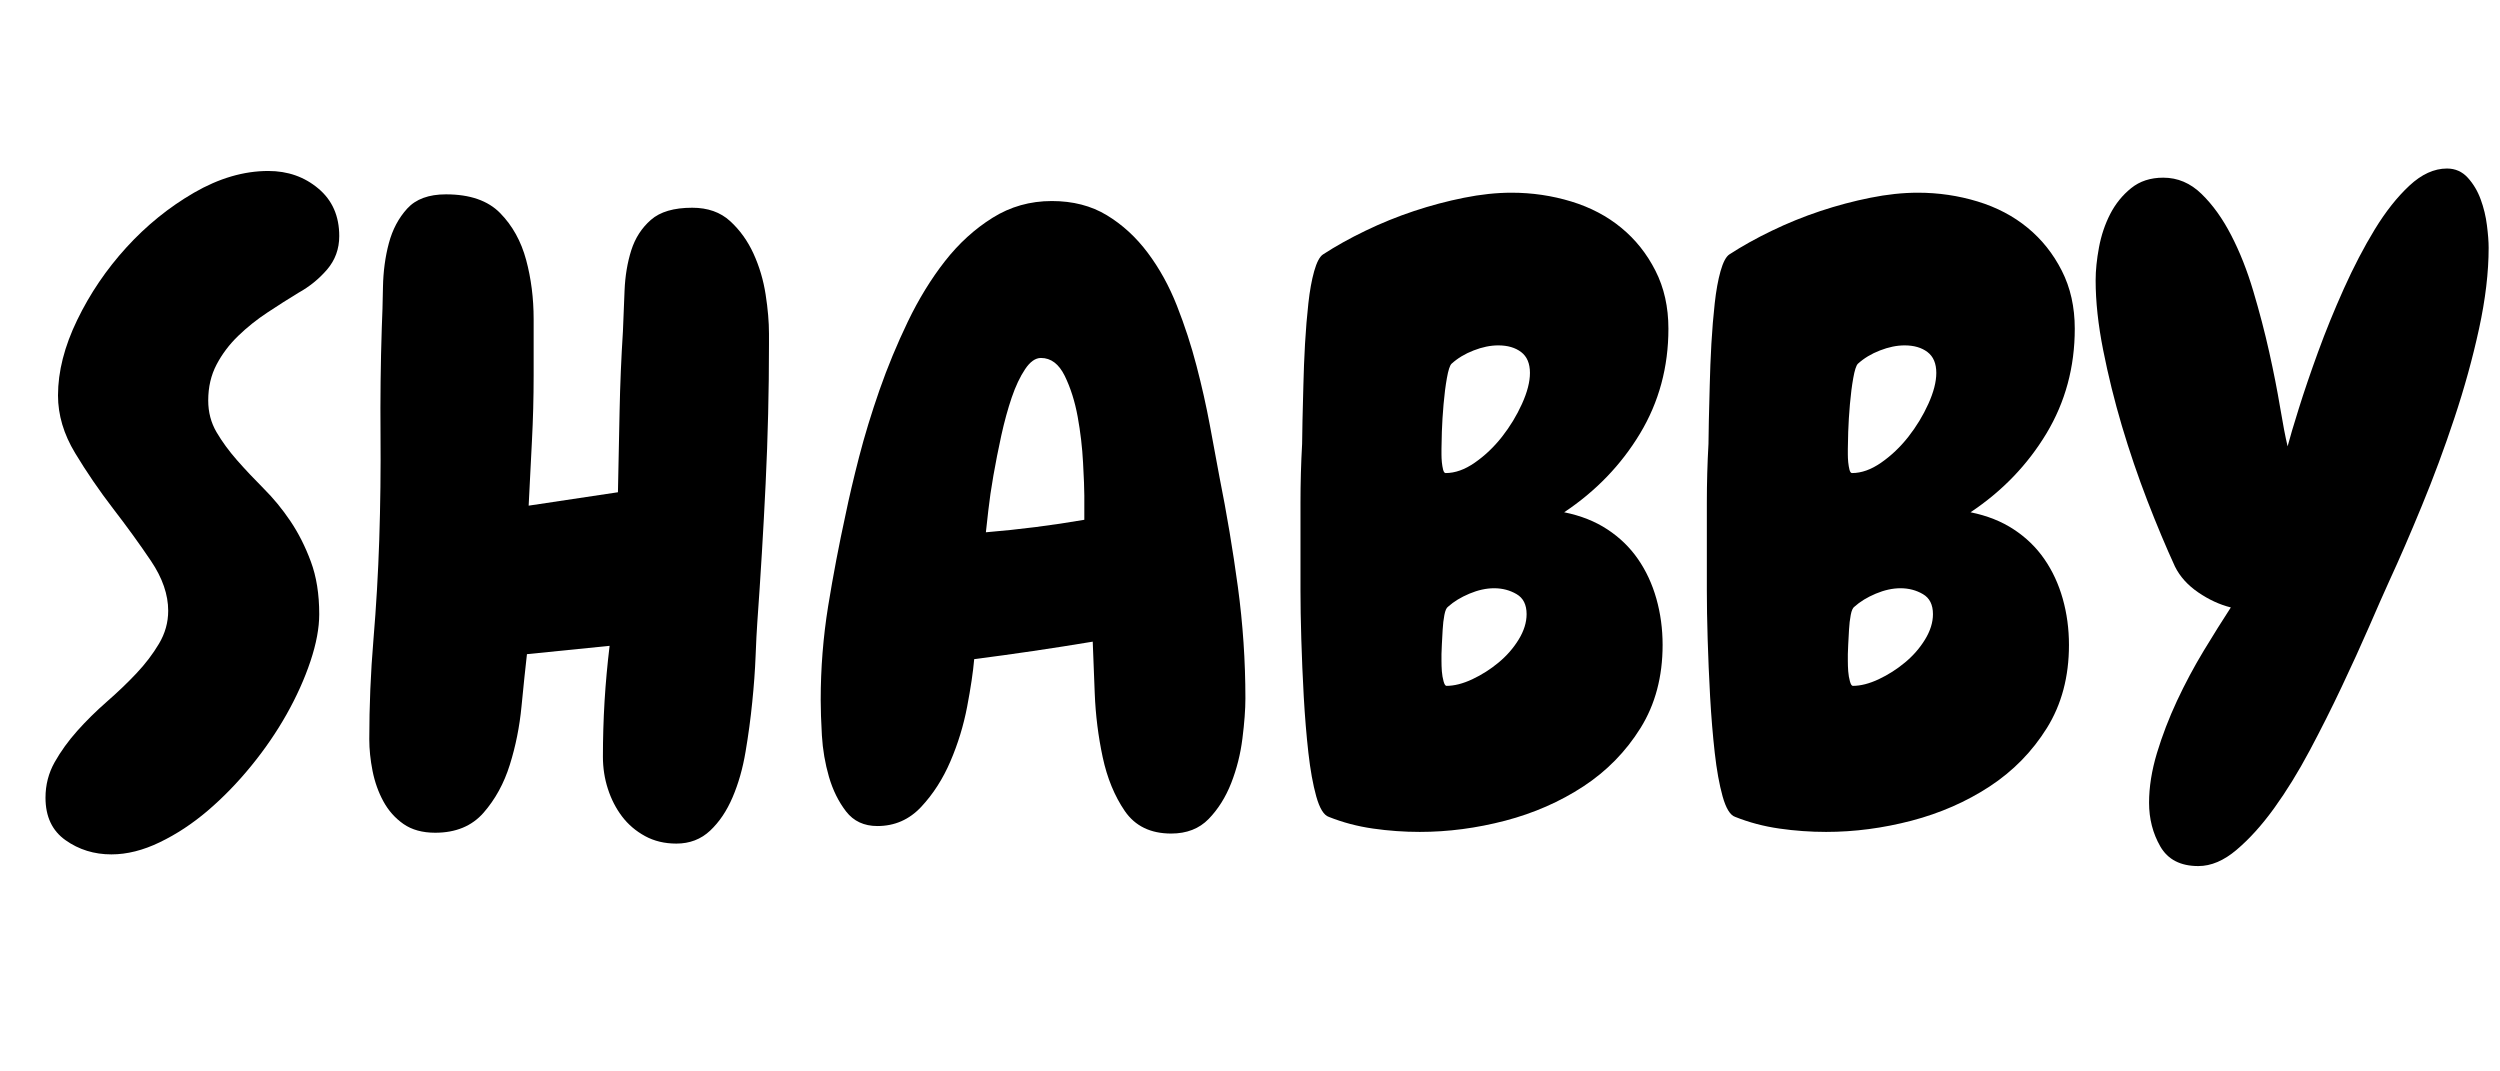 <svg xmlns="http://www.w3.org/2000/svg" xmlns:xlink="http://www.w3.org/1999/xlink" width="700" zoomAndPan="magnify" viewBox="0 0 525 225" height="300" preserveAspectRatio="xMidYMid meet" version="1.0"><defs><g/></defs><g fill="#000000" fill-opacity="1"><g transform="translate(8.68, 172.593)"><g><path d="M 62.562 -123.016 C 62.562 -120.328 61.711 -117.988 60.016 -116 C 58.316 -114.02 56.301 -112.383 53.969 -111.094 C 51.863 -109.812 49.703 -108.438 47.484 -106.969 C 45.266 -105.508 43.219 -103.875 41.344 -102.062 C 39.477 -100.258 37.961 -98.25 36.797 -96.031 C 35.629 -93.812 35.047 -91.297 35.047 -88.484 C 35.047 -86.035 35.629 -83.816 36.797 -81.828 C 37.961 -79.848 39.391 -77.895 41.078 -75.969 C 42.773 -74.039 44.645 -72.051 46.688 -70 C 48.738 -67.957 50.609 -65.68 52.297 -63.172 C 53.992 -60.66 55.426 -57.828 56.594 -54.672 C 57.77 -51.516 58.359 -47.832 58.359 -43.625 C 58.359 -40.707 57.742 -37.41 56.516 -33.734 C 55.285 -30.055 53.617 -26.348 51.516 -22.609 C 49.41 -18.867 46.926 -15.242 44.062 -11.734 C 41.207 -8.234 38.172 -5.109 34.953 -2.359 C 31.742 0.379 28.383 2.594 24.875 4.281 C 21.375 5.977 17.988 6.828 14.719 6.828 C 11.094 6.828 7.879 5.832 5.078 3.844 C 2.273 1.863 0.875 -1.109 0.875 -5.078 C 0.875 -7.766 1.516 -10.25 2.797 -12.531 C 4.086 -14.812 5.664 -17 7.531 -19.094 C 9.406 -21.195 11.477 -23.242 13.75 -25.234 C 16.031 -27.223 18.102 -29.207 19.969 -31.188 C 21.844 -33.176 23.422 -35.25 24.703 -37.406 C 25.992 -39.57 26.641 -41.879 26.641 -44.328 C 26.641 -47.723 25.441 -51.203 23.047 -54.766 C 20.648 -58.328 17.988 -62.004 15.062 -65.797 C 12.145 -69.598 9.488 -73.484 7.094 -77.453 C 4.695 -81.422 3.5 -85.453 3.5 -89.547 C 3.5 -94.566 4.844 -99.848 7.531 -105.391 C 10.219 -110.941 13.664 -116.023 17.875 -120.641 C 22.082 -125.254 26.812 -129.082 32.062 -132.125 C 37.32 -135.164 42.52 -136.688 47.656 -136.688 C 51.75 -136.688 55.254 -135.457 58.172 -133 C 61.098 -130.551 62.562 -127.223 62.562 -123.016 Z M 62.562 -123.016 "/></g></g></g><g fill="#000000" fill-opacity="1"><g transform="translate(72.112, 172.593)"><g><path d="M 89.375 -100.234 C 89.375 -90.535 89.141 -80.805 88.672 -71.047 C 88.203 -61.297 87.617 -51.57 86.922 -41.875 C 86.797 -40.125 86.676 -37.758 86.562 -34.781 C 86.445 -31.801 86.211 -28.586 85.859 -25.141 C 85.516 -21.691 85.047 -18.219 84.453 -14.719 C 83.867 -11.219 82.961 -8.035 81.734 -5.172 C 80.516 -2.305 78.941 0.031 77.016 1.844 C 75.086 3.656 72.723 4.562 69.922 4.562 C 67.461 4.562 65.27 4.035 63.344 2.984 C 61.414 1.93 59.805 0.555 58.516 -1.141 C 57.234 -2.836 56.242 -4.766 55.547 -6.922 C 54.848 -9.078 54.5 -11.328 54.5 -13.672 C 54.5 -17.523 54.613 -21.406 54.844 -25.312 C 55.082 -29.227 55.438 -33.113 55.906 -36.969 L 38.547 -35.219 C 38.203 -32.188 37.82 -28.535 37.406 -24.266 C 37 -20.004 36.18 -15.914 34.953 -12 C 33.734 -8.094 31.895 -4.734 29.438 -1.922 C 26.988 0.879 23.602 2.281 19.281 2.281 C 16.594 2.281 14.367 1.664 12.609 0.438 C 10.859 -0.789 9.457 -2.367 8.406 -4.297 C 7.352 -6.223 6.594 -8.352 6.125 -10.688 C 5.664 -13.02 5.438 -15.238 5.438 -17.344 C 5.438 -24.352 5.727 -31.332 6.312 -38.281 C 6.895 -45.238 7.301 -52.223 7.531 -59.234 C 7.77 -66.586 7.859 -73.973 7.797 -81.391 C 7.734 -88.805 7.82 -96.254 8.062 -103.734 C 8.176 -106.191 8.258 -109.055 8.312 -112.328 C 8.375 -115.598 8.785 -118.66 9.547 -121.516 C 10.305 -124.379 11.594 -126.805 13.406 -128.797 C 15.219 -130.785 17.93 -131.781 21.547 -131.781 C 26.578 -131.781 30.375 -130.461 32.938 -127.828 C 35.508 -125.203 37.32 -121.93 38.375 -118.016 C 39.426 -114.109 39.953 -109.961 39.953 -105.578 C 39.953 -101.191 39.953 -97.25 39.953 -93.75 C 39.953 -89.07 39.832 -84.484 39.594 -79.984 C 39.363 -75.492 39.133 -70.969 38.906 -66.406 L 57.656 -69.219 C 57.77 -74.938 57.883 -80.598 58 -86.203 C 58.113 -91.816 58.348 -97.426 58.703 -103.031 C 58.816 -105.719 58.93 -108.578 59.047 -111.609 C 59.172 -114.648 59.641 -117.457 60.453 -120.031 C 61.273 -122.602 62.648 -124.734 64.578 -126.422 C 66.504 -128.117 69.395 -128.969 73.25 -128.969 C 76.52 -128.969 79.176 -128.031 81.219 -126.156 C 83.258 -124.289 84.895 -122.016 86.125 -119.328 C 87.352 -116.641 88.203 -113.773 88.672 -110.734 C 89.141 -107.703 89.375 -104.961 89.375 -102.516 Z M 89.375 -100.234 "/></g></g></g><g fill="#000000" fill-opacity="1"><g transform="translate(167.785, 172.593)"><g><path d="M 93.75 -25.938 C 93.75 -23.602 93.539 -20.797 93.125 -17.516 C 92.719 -14.242 91.93 -11.117 90.766 -8.141 C 89.598 -5.172 88.02 -2.66 86.031 -0.609 C 84.051 1.43 81.426 2.453 78.156 2.453 C 73.832 2.453 70.586 0.875 68.422 -2.281 C 66.266 -5.438 64.719 -9.203 63.781 -13.578 C 62.844 -17.961 62.285 -22.43 62.109 -26.984 C 61.941 -31.535 61.801 -35.156 61.688 -37.844 C 53.27 -36.445 44.973 -35.223 36.797 -34.172 C 36.566 -31.484 36.07 -28.148 35.312 -24.172 C 34.551 -20.203 33.379 -16.379 31.797 -12.703 C 30.223 -9.023 28.18 -5.844 25.672 -3.156 C 23.16 -0.469 20.094 0.875 16.469 0.875 C 13.664 0.875 11.473 -0.145 9.891 -2.188 C 8.316 -4.227 7.117 -6.648 6.297 -9.453 C 5.484 -12.266 4.988 -15.16 4.812 -18.141 C 4.645 -21.117 4.562 -23.598 4.562 -25.578 C 4.562 -32.242 5.082 -38.816 6.125 -45.297 C 7.176 -51.773 8.406 -58.227 9.812 -64.656 C 10.508 -68.051 11.441 -72.023 12.609 -76.578 C 13.785 -81.129 15.219 -85.828 16.906 -90.672 C 18.602 -95.523 20.586 -100.316 22.859 -105.047 C 25.141 -109.785 27.738 -114.02 30.656 -117.75 C 33.582 -121.488 36.914 -124.523 40.656 -126.859 C 44.395 -129.203 48.539 -130.375 53.094 -130.375 C 57.531 -130.375 61.383 -129.379 64.656 -127.391 C 67.926 -125.41 70.785 -122.785 73.234 -119.516 C 75.691 -116.242 77.738 -112.531 79.375 -108.375 C 81.008 -104.227 82.379 -100.023 83.484 -95.766 C 84.598 -91.504 85.535 -87.328 86.297 -83.234 C 87.055 -79.148 87.727 -75.531 88.312 -72.375 C 89.832 -64.781 91.117 -57.098 92.172 -49.328 C 93.223 -41.555 93.75 -33.758 93.75 -25.938 Z M 59.922 -68.516 C 59.922 -69.922 59.832 -72.227 59.656 -75.438 C 59.488 -78.645 59.113 -81.852 58.531 -85.062 C 57.945 -88.281 57.039 -91.145 55.812 -93.656 C 54.582 -96.164 52.914 -97.422 50.812 -97.422 C 49.645 -97.422 48.535 -96.633 47.484 -95.062 C 46.43 -93.488 45.492 -91.504 44.672 -89.109 C 43.859 -86.711 43.129 -84.051 42.484 -81.125 C 41.848 -78.207 41.297 -75.406 40.828 -72.719 C 40.359 -70.031 40.004 -67.602 39.766 -65.438 C 39.535 -63.281 39.363 -61.738 39.25 -60.812 C 46.258 -61.395 53.148 -62.27 59.922 -63.438 Z M 59.922 -68.516 "/></g></g></g><g fill="#000000" fill-opacity="1"><g transform="translate(267.664, 172.593)"><g><path d="M 82.703 -103.562 C 82.703 -95.5 80.719 -88.164 76.75 -81.562 C 72.781 -74.969 67.469 -69.453 60.812 -65.016 C 64.312 -64.305 67.344 -63.102 69.906 -61.406 C 72.477 -59.719 74.613 -57.645 76.312 -55.188 C 78.008 -52.738 79.297 -49.969 80.172 -46.875 C 81.047 -43.781 81.484 -40.539 81.484 -37.156 C 81.484 -30.488 79.938 -24.672 76.844 -19.703 C 73.75 -14.742 69.742 -10.656 64.828 -7.438 C 59.922 -4.227 54.457 -1.832 48.438 -0.25 C 42.426 1.32 36.441 2.109 30.484 2.109 C 27.211 2.109 23.941 1.875 20.672 1.406 C 17.398 0.938 14.305 0.117 11.391 -1.047 C 10.336 -1.398 9.457 -2.832 8.75 -5.344 C 8.051 -7.852 7.5 -10.914 7.094 -14.531 C 6.688 -18.156 6.363 -22.07 6.125 -26.281 C 5.895 -30.488 5.723 -34.52 5.609 -38.375 C 5.492 -42.227 5.438 -45.613 5.438 -48.531 C 5.438 -51.457 5.438 -53.504 5.438 -54.672 C 5.438 -58.766 5.438 -62.883 5.438 -67.031 C 5.438 -71.176 5.551 -75.289 5.781 -79.375 C 5.781 -80.426 5.805 -82.062 5.859 -84.281 C 5.922 -86.5 5.984 -88.984 6.047 -91.734 C 6.109 -94.484 6.223 -97.375 6.391 -100.406 C 6.566 -103.445 6.801 -106.281 7.094 -108.906 C 7.383 -111.531 7.789 -113.773 8.312 -115.641 C 8.844 -117.516 9.457 -118.688 10.156 -119.156 C 12.844 -120.906 15.82 -122.566 19.094 -124.141 C 22.363 -125.723 25.75 -127.098 29.25 -128.266 C 32.758 -129.43 36.266 -130.363 39.766 -131.062 C 43.273 -131.77 46.609 -132.125 49.766 -132.125 C 54.086 -132.125 58.266 -131.508 62.297 -130.281 C 66.328 -129.051 69.832 -127.207 72.812 -124.75 C 75.789 -122.301 78.18 -119.297 79.984 -115.734 C 81.797 -112.172 82.703 -108.113 82.703 -103.562 Z M 53.625 -94.281 C 53.625 -96.258 53.008 -97.719 51.781 -98.656 C 50.551 -99.594 48.945 -100.062 46.969 -100.062 C 45.332 -100.062 43.609 -99.707 41.797 -99 C 39.984 -98.301 38.438 -97.367 37.156 -96.203 C 36.801 -95.848 36.477 -94.852 36.188 -93.219 C 35.895 -91.582 35.66 -89.742 35.484 -87.703 C 35.305 -85.66 35.188 -83.734 35.125 -81.922 C 35.07 -80.109 35.047 -78.91 35.047 -78.328 C 35.047 -78.098 35.047 -77.719 35.047 -77.188 C 35.047 -76.664 35.07 -76.113 35.125 -75.531 C 35.188 -74.945 35.273 -74.422 35.391 -73.953 C 35.516 -73.484 35.691 -73.25 35.922 -73.25 C 37.91 -73.25 39.953 -73.977 42.047 -75.438 C 44.148 -76.895 46.051 -78.703 47.75 -80.859 C 49.445 -83.023 50.848 -85.332 51.953 -87.781 C 53.066 -90.238 53.625 -92.406 53.625 -94.281 Z M 52.922 -43.625 C 52.922 -45.613 52.219 -47.016 50.812 -47.828 C 49.414 -48.648 47.844 -49.062 46.094 -49.062 C 44.445 -49.062 42.719 -48.68 40.906 -47.922 C 39.102 -47.16 37.617 -46.254 36.453 -45.203 C 36.098 -44.973 35.832 -44.391 35.656 -43.453 C 35.477 -42.523 35.359 -41.504 35.297 -40.391 C 35.242 -39.273 35.188 -38.223 35.125 -37.234 C 35.07 -36.242 35.047 -35.57 35.047 -35.219 C 35.047 -34.988 35.047 -34.52 35.047 -33.812 C 35.047 -33.113 35.07 -32.383 35.125 -31.625 C 35.188 -30.863 35.305 -30.16 35.484 -29.516 C 35.66 -28.879 35.863 -28.562 36.094 -28.562 C 37.727 -28.562 39.539 -29.023 41.531 -29.953 C 43.52 -30.891 45.359 -32.062 47.047 -33.469 C 48.742 -34.875 50.145 -36.477 51.25 -38.281 C 52.363 -40.094 52.922 -41.875 52.922 -43.625 Z M 52.922 -43.625 "/></g></g></g><g fill="#000000" fill-opacity="1"><g transform="translate(352.999, 172.593)"><g><path d="M 82.703 -103.562 C 82.703 -95.5 80.719 -88.164 76.75 -81.562 C 72.781 -74.969 67.469 -69.453 60.812 -65.016 C 64.312 -64.305 67.344 -63.102 69.906 -61.406 C 72.477 -59.719 74.613 -57.645 76.312 -55.188 C 78.008 -52.738 79.297 -49.969 80.172 -46.875 C 81.047 -43.781 81.484 -40.539 81.484 -37.156 C 81.484 -30.488 79.938 -24.672 76.844 -19.703 C 73.75 -14.742 69.742 -10.656 64.828 -7.438 C 59.922 -4.227 54.457 -1.832 48.438 -0.25 C 42.426 1.32 36.441 2.109 30.484 2.109 C 27.211 2.109 23.941 1.875 20.672 1.406 C 17.398 0.938 14.305 0.117 11.391 -1.047 C 10.336 -1.398 9.457 -2.832 8.75 -5.344 C 8.051 -7.852 7.5 -10.914 7.094 -14.531 C 6.688 -18.156 6.363 -22.07 6.125 -26.281 C 5.895 -30.488 5.723 -34.52 5.609 -38.375 C 5.492 -42.227 5.438 -45.613 5.438 -48.531 C 5.438 -51.457 5.438 -53.504 5.438 -54.672 C 5.438 -58.766 5.438 -62.883 5.438 -67.031 C 5.438 -71.176 5.551 -75.289 5.781 -79.375 C 5.781 -80.426 5.805 -82.062 5.859 -84.281 C 5.922 -86.5 5.984 -88.984 6.047 -91.734 C 6.109 -94.484 6.223 -97.375 6.391 -100.406 C 6.566 -103.445 6.801 -106.281 7.094 -108.906 C 7.383 -111.531 7.789 -113.773 8.312 -115.641 C 8.844 -117.516 9.457 -118.688 10.156 -119.156 C 12.844 -120.906 15.82 -122.566 19.094 -124.141 C 22.363 -125.723 25.75 -127.098 29.25 -128.266 C 32.758 -129.43 36.266 -130.363 39.766 -131.062 C 43.273 -131.77 46.609 -132.125 49.766 -132.125 C 54.086 -132.125 58.266 -131.508 62.297 -130.281 C 66.328 -129.051 69.832 -127.207 72.812 -124.75 C 75.789 -122.301 78.18 -119.297 79.984 -115.734 C 81.797 -112.172 82.703 -108.113 82.703 -103.562 Z M 53.625 -94.281 C 53.625 -96.258 53.008 -97.719 51.781 -98.656 C 50.551 -99.594 48.945 -100.062 46.969 -100.062 C 45.332 -100.062 43.609 -99.707 41.797 -99 C 39.984 -98.301 38.438 -97.367 37.156 -96.203 C 36.801 -95.848 36.477 -94.852 36.188 -93.219 C 35.895 -91.582 35.66 -89.742 35.484 -87.703 C 35.305 -85.66 35.188 -83.734 35.125 -81.922 C 35.07 -80.109 35.047 -78.91 35.047 -78.328 C 35.047 -78.098 35.047 -77.719 35.047 -77.188 C 35.047 -76.664 35.07 -76.113 35.125 -75.531 C 35.188 -74.945 35.273 -74.422 35.391 -73.953 C 35.516 -73.484 35.691 -73.25 35.922 -73.25 C 37.91 -73.25 39.953 -73.977 42.047 -75.438 C 44.148 -76.895 46.051 -78.703 47.75 -80.859 C 49.445 -83.023 50.848 -85.332 51.953 -87.781 C 53.066 -90.238 53.625 -92.406 53.625 -94.281 Z M 52.922 -43.625 C 52.922 -45.613 52.219 -47.016 50.812 -47.828 C 49.414 -48.648 47.844 -49.062 46.094 -49.062 C 44.445 -49.062 42.719 -48.68 40.906 -47.922 C 39.102 -47.16 37.617 -46.254 36.453 -45.203 C 36.098 -44.973 35.832 -44.391 35.656 -43.453 C 35.477 -42.523 35.359 -41.504 35.297 -40.391 C 35.242 -39.273 35.188 -38.223 35.125 -37.234 C 35.07 -36.242 35.047 -35.57 35.047 -35.219 C 35.047 -34.988 35.047 -34.52 35.047 -33.812 C 35.047 -33.113 35.07 -32.383 35.125 -31.625 C 35.188 -30.863 35.305 -30.16 35.484 -29.516 C 35.66 -28.879 35.863 -28.562 36.094 -28.562 C 37.727 -28.562 39.539 -29.023 41.531 -29.953 C 43.52 -30.891 45.359 -32.062 47.047 -33.469 C 48.742 -34.875 50.145 -36.477 51.25 -38.281 C 52.363 -40.094 52.922 -41.875 52.922 -43.625 Z M 52.922 -43.625 "/></g></g></g><g fill="#000000" fill-opacity="1"><g transform="translate(438.334, 172.593)"><g><path d="M 84.281 -120.562 C 84.281 -115.414 83.609 -109.75 82.266 -103.562 C 80.922 -97.375 79.195 -91.125 77.094 -84.812 C 75 -78.5 72.723 -72.363 70.266 -66.406 C 67.816 -60.445 65.539 -55.191 63.438 -50.641 C 62.27 -48.066 60.836 -44.82 59.141 -40.906 C 57.441 -37 55.539 -32.828 53.438 -28.391 C 51.344 -23.953 49.098 -19.484 46.703 -14.984 C 44.305 -10.484 41.82 -6.453 39.25 -2.891 C 36.676 0.672 34.047 3.586 31.359 5.859 C 28.68 8.141 26 9.281 23.312 9.281 C 19.57 9.281 16.91 7.906 15.328 5.156 C 13.754 2.414 12.969 -0.645 12.969 -4.031 C 12.969 -7.301 13.52 -10.773 14.625 -14.453 C 15.738 -18.129 17.141 -21.781 18.828 -25.406 C 20.523 -29.031 22.395 -32.535 24.438 -35.922 C 26.488 -39.305 28.391 -42.344 30.141 -45.031 C 27.805 -45.613 25.523 -46.664 23.297 -48.188 C 21.078 -49.707 19.445 -51.52 18.406 -53.625 C 16.531 -57.707 14.598 -62.316 12.609 -67.453 C 10.629 -72.598 8.848 -77.828 7.266 -83.141 C 5.691 -88.461 4.379 -93.781 3.328 -99.094 C 2.273 -104.406 1.75 -109.281 1.75 -113.719 C 1.75 -115.82 1.984 -118.129 2.453 -120.641 C 2.922 -123.16 3.707 -125.5 4.812 -127.656 C 5.926 -129.812 7.391 -131.617 9.203 -133.078 C 11.016 -134.547 13.266 -135.281 15.953 -135.281 C 18.984 -135.281 21.664 -134.141 24 -131.859 C 26.344 -129.578 28.414 -126.688 30.219 -123.188 C 32.031 -119.688 33.578 -115.773 34.859 -111.453 C 36.148 -107.129 37.266 -102.863 38.203 -98.656 C 39.141 -94.445 39.898 -90.586 40.484 -87.078 C 41.066 -83.578 41.594 -80.836 42.062 -78.859 C 42.52 -80.609 43.305 -83.266 44.422 -86.828 C 45.535 -90.391 46.879 -94.332 48.453 -98.656 C 50.023 -102.977 51.832 -107.414 53.875 -111.969 C 55.926 -116.531 58.086 -120.676 60.359 -124.406 C 62.641 -128.145 65.066 -131.211 67.641 -133.609 C 70.211 -136.004 72.844 -137.203 75.531 -137.203 C 77.281 -137.203 78.738 -136.555 79.906 -135.266 C 81.07 -133.984 81.973 -132.469 82.609 -130.719 C 83.254 -128.969 83.691 -127.156 83.922 -125.281 C 84.16 -123.414 84.281 -121.844 84.281 -120.562 Z M 84.281 -120.562 "/></g></g></g></svg>